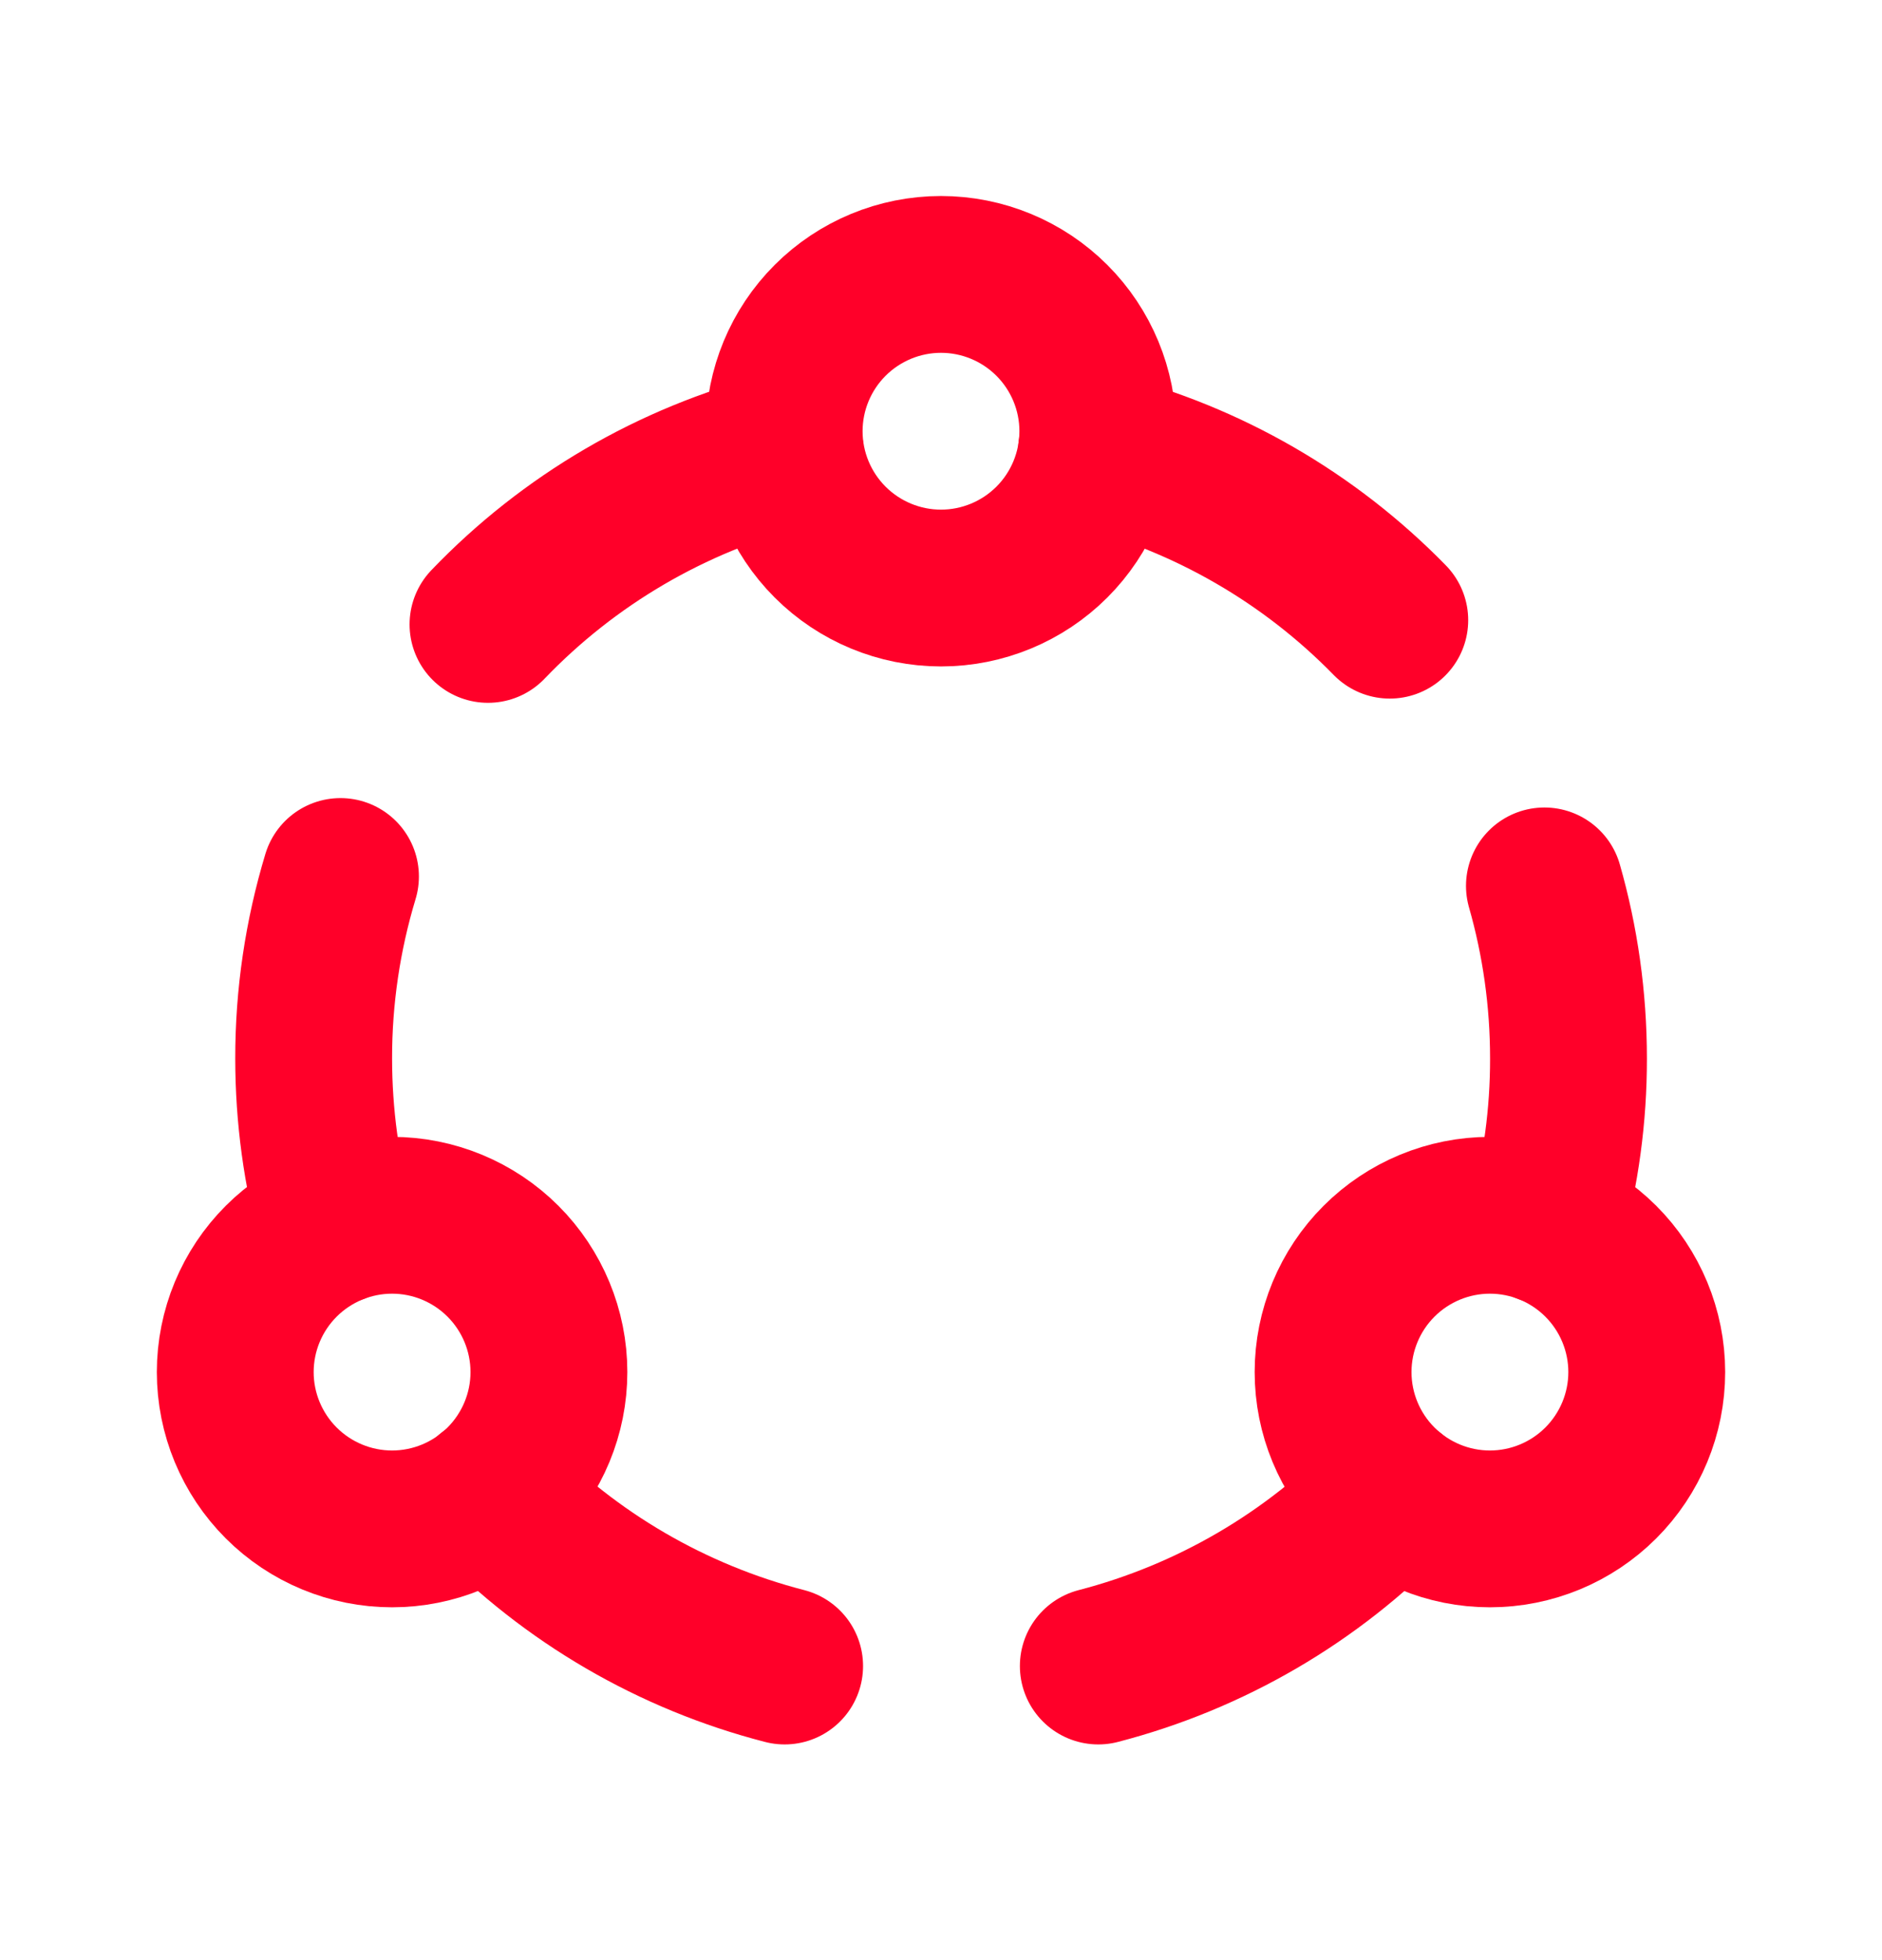 <svg width="24" height="25" viewBox="0 0 24 25" fill="none" xmlns="http://www.w3.org/2000/svg">
<g id="tabler:brand-ubuntu">
<g id="Group">
<path id="Vector" d="M10 5.5C10 6.03 10.211 6.539 10.586 6.914C10.961 7.289 11.47 7.5 12 7.5C12.53 7.5 13.039 7.289 13.414 6.914C13.789 6.539 14 6.03 14 5.5C14 4.97 13.789 4.461 13.414 4.086C13.039 3.711 12.53 3.5 12 3.5C11.47 3.5 10.961 3.711 10.586 4.086C10.211 4.461 10 4.97 10 5.5Z" stroke="#FF0029" stroke-width="2" stroke-linecap="round" stroke-linejoin="round"/>
<path id="Vector_2" d="M17.723 7.91C16.698 6.86 15.404 6.112 13.983 5.748M10.012 5.748C8.567 6.119 7.255 6.887 6.223 7.964M4.342 11.179C4.115 11.931 3.999 12.713 4 13.499C4 14.237 4.1 14.952 4.287 15.631M6.247 19.059C7.274 20.122 8.575 20.88 10.006 21.249M14.006 21.249C15.432 20.879 16.729 20.123 17.753 19.063M19.715 15.633C19.906 14.939 20.003 14.222 20.002 13.502C20.002 12.738 19.895 11.999 19.695 11.299" stroke="#FF0029" stroke-width="2" stroke-linecap="round" stroke-linejoin="round"/>
<path id="Vector_3" d="M3 17.5C3 18.03 3.211 18.539 3.586 18.914C3.961 19.289 4.47 19.5 5 19.5C5.53 19.5 6.039 19.289 6.414 18.914C6.789 18.539 7 18.03 7 17.5C7 16.97 6.789 16.461 6.414 16.086C6.039 15.711 5.53 15.5 5 15.5C4.47 15.5 3.961 15.711 3.586 16.086C3.211 16.461 3 16.97 3 17.5ZM17 17.5C17 18.03 17.211 18.539 17.586 18.914C17.961 19.289 18.47 19.5 19 19.5C19.53 19.5 20.039 19.289 20.414 18.914C20.789 18.539 21 18.03 21 17.5C21 16.97 20.789 16.461 20.414 16.086C20.039 15.711 19.53 15.5 19 15.5C18.47 15.5 17.961 15.711 17.586 16.086C17.211 16.461 17 16.97 17 17.5Z" stroke="#FF0029" stroke-width="2" stroke-linecap="round" stroke-linejoin="round"/>
</g>
</g>
</svg>
